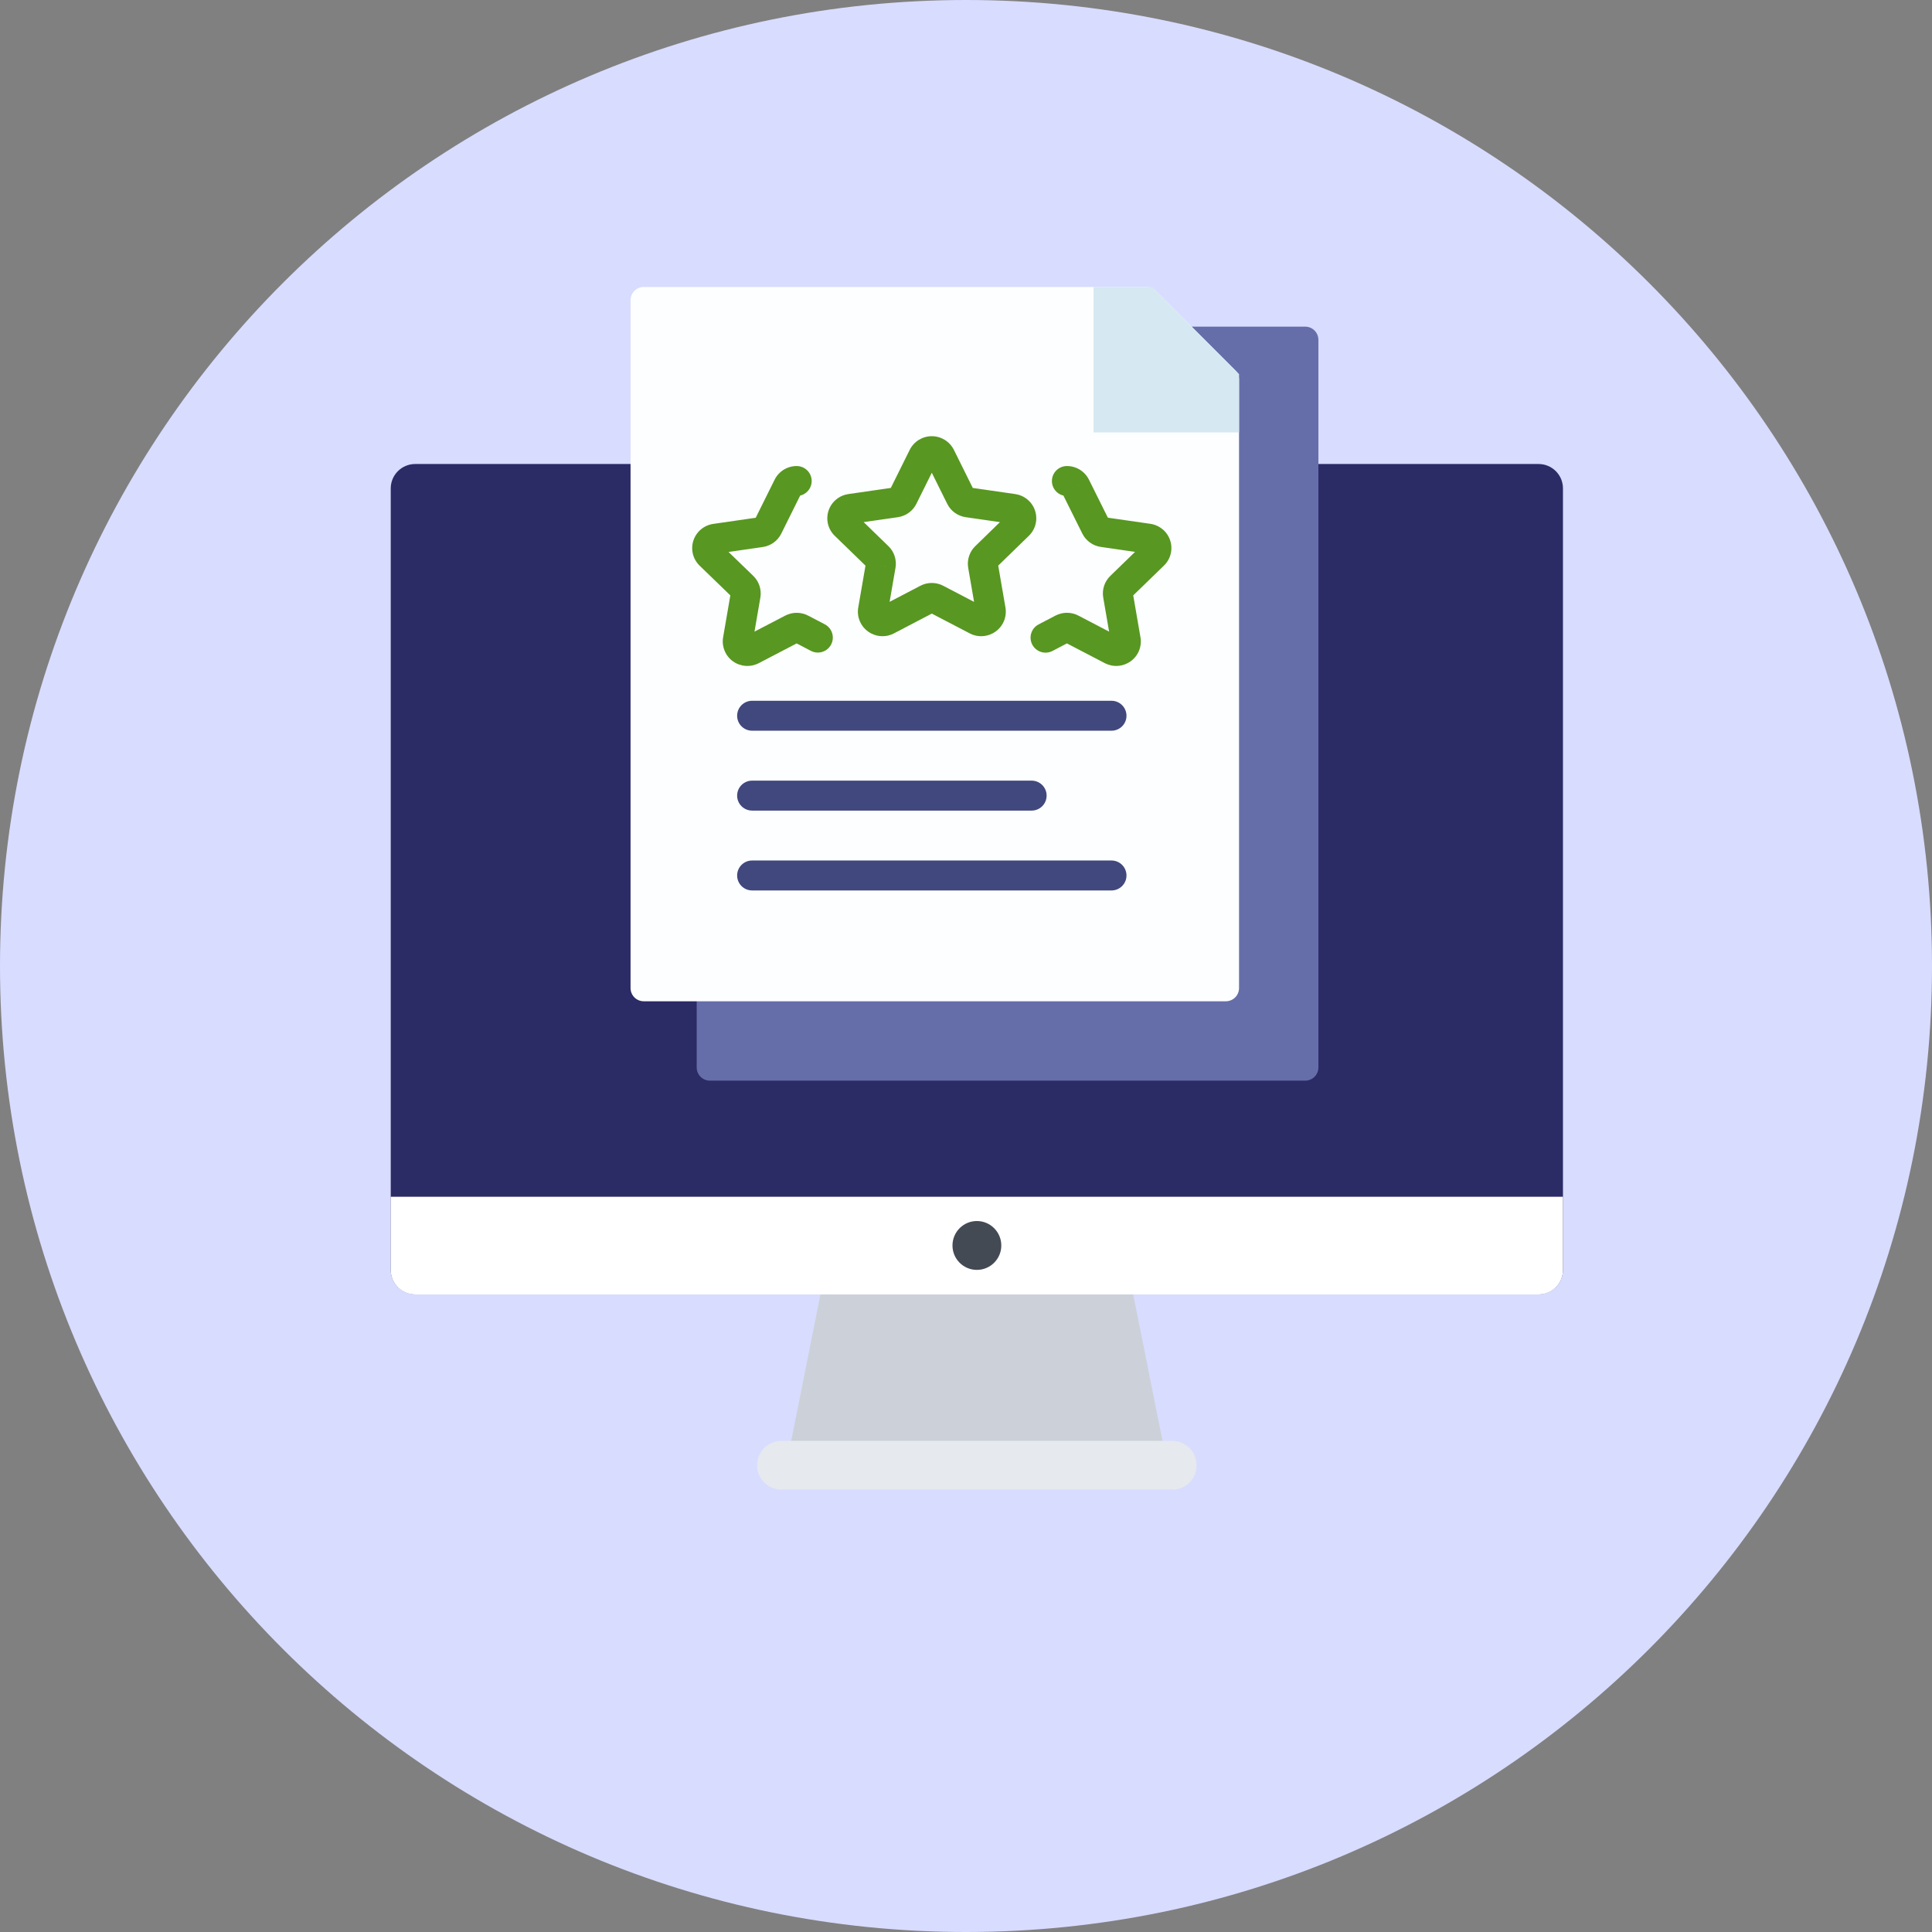 <svg width="89" height="89" viewBox="0 0 89 89" fill="none" xmlns="http://www.w3.org/2000/svg">
<rect x="0" y="0" width="89" height="89" fill="#808080" stroke="none"/>
<path d="M44.5 89C69.077 89 89 69.077 89 44.5C89 19.923 69.077 0 44.5 0C19.923 0 0 19.923 0 44.5C0 69.077 19.923 89 44.5 89Z" fill="#D8DCFF"/>
<g clip-path="url(#clip0_1134_1595)">
<path d="M54.001 68.625H36L38.243 57.382L51.753 57.379L54.001 68.625Z" fill="#CCD1D9"/>
<path d="M72 58.5C72 59.119 71.497 59.624 70.876 59.624H19.126C18.504 59.624 18 59.119 18 58.5V22.499C18 21.878 18.504 21.375 19.126 21.375H70.876C71.498 21.375 72 21.878 72 22.499V58.5H72Z" fill="#2B2B66"/>
<path d="M18 55.131V58.506C18 59.126 18.504 59.63 19.126 59.63H70.876C71.498 59.63 72 59.126 72 58.506V55.131H18Z" fill="white"/>
<path d="M46.126 57.376C46.126 57.995 45.622 58.499 45.001 58.499C44.38 58.499 43.877 57.995 43.877 57.376C43.877 56.753 44.38 56.248 45.001 56.248C45.622 56.248 46.126 56.753 46.126 57.376Z" fill="#434A54"/>
<path d="M54.001 66.374H36.001C35.379 66.374 34.875 66.878 34.875 67.501C34.875 68.12 35.379 68.625 36.001 68.625H54.001C54.622 68.625 55.125 68.12 55.125 67.501C55.125 66.878 54.622 66.374 54.001 66.374Z" fill="#E6E9ED"/>
</g>
<path d="M60.125 49.781H32.703C32.541 49.781 32.386 49.717 32.272 49.603C32.158 49.489 32.094 49.334 32.094 49.172V15.656C32.094 15.495 32.158 15.34 32.272 15.225C32.386 15.111 32.541 15.047 32.703 15.047H60.125C60.287 15.047 60.442 15.111 60.556 15.225C60.67 15.34 60.734 15.495 60.734 15.656V49.172C60.734 49.334 60.67 49.489 60.556 49.603C60.442 49.717 60.287 49.781 60.125 49.781Z" fill="#666EAA"/>
<path d="M56.469 46.125H29.656C29.495 46.125 29.34 46.061 29.225 45.947C29.111 45.832 29.047 45.677 29.047 45.516V13.828C29.047 13.666 29.111 13.511 29.225 13.397C29.34 13.283 29.495 13.219 29.656 13.219H52.812C52.974 13.219 53.129 13.283 53.243 13.397L56.9 17.053C57.014 17.168 57.078 17.323 57.078 17.484V45.516C57.078 45.677 57.014 45.832 56.9 45.947C56.785 46.061 56.63 46.125 56.469 46.125Z" fill="#FDFEFF"/>
<path d="M57.078 19.922H50.375V13.219H53.065L57.078 17.232V19.922Z" fill="#D6E8F2"/>
<g clip-path="url(#clip1_1134_1595)">
<path d="M42.525 21.03L41.909 20.72L41.907 20.723L42.525 21.03ZM43.324 21.03L43.942 20.723L43.94 20.72L43.324 21.03ZM44.252 22.901L43.634 23.207L43.635 23.209L44.252 22.901ZM46.668 23.443L46.569 24.125L46.572 24.126L46.668 23.443ZM47.026 23.74L47.681 23.523L47.68 23.52L47.026 23.74ZM46.915 24.188L46.437 23.689L46.433 23.693L46.915 24.188ZM45.408 25.654L45.887 26.15L45.889 26.148L45.408 25.654ZM45.281 26.039L44.601 26.154L44.601 26.157L45.281 26.039ZM45.638 28.106L46.318 27.993L46.318 27.989L45.638 28.106ZM45.459 28.534L45.061 27.97L45.059 27.972L45.459 28.534ZM44.991 28.566L45.311 27.955L45.31 27.954L44.991 28.566ZM43.132 27.596L42.809 28.206L42.813 28.208L43.132 27.596ZM42.717 27.596L43.036 28.208L43.04 28.206L42.717 27.596ZM40.394 28.534L40.795 27.972L40.792 27.97L40.394 28.534ZM40.216 28.106L39.536 27.989L39.535 27.993L40.216 28.106ZM40.572 26.039L41.252 26.157L41.253 26.154L40.572 26.039ZM40.446 25.654L39.965 26.149L39.967 26.15L40.446 25.654ZM38.934 24.188L39.415 23.692L39.412 23.69L38.934 24.188ZM38.823 23.74L38.169 23.52L38.168 23.523L38.823 23.74ZM39.181 23.443L39.277 24.126L39.279 24.125L39.181 23.443ZM41.597 22.901L42.214 23.209L42.215 23.207L41.597 22.901ZM43.141 21.34C43.121 21.381 43.09 21.414 43.052 21.438L42.328 20.263C42.149 20.373 42.004 20.532 41.909 20.72L43.141 21.34ZM43.052 21.438C43.014 21.462 42.969 21.474 42.924 21.474V20.094C42.714 20.094 42.508 20.153 42.328 20.263L43.052 21.438ZM42.924 21.474C42.88 21.474 42.835 21.462 42.797 21.438L43.521 20.263C43.341 20.153 43.135 20.094 42.924 20.094V21.474ZM42.797 21.438C42.759 21.414 42.728 21.381 42.708 21.34L43.94 20.72C43.845 20.532 43.7 20.373 43.521 20.263L42.797 21.438ZM42.706 21.337L43.634 23.207L44.87 22.594L43.942 20.723L42.706 21.337ZM43.635 23.209C43.717 23.373 43.837 23.515 43.985 23.622L44.793 22.503C44.825 22.526 44.851 22.557 44.869 22.592L43.635 23.209ZM43.985 23.622C44.134 23.729 44.306 23.798 44.487 23.825L44.684 22.459C44.724 22.465 44.761 22.48 44.793 22.503L43.985 23.622ZM44.487 23.825L46.569 24.125L46.767 22.76L44.684 22.459L44.487 23.825ZM46.572 24.126C46.527 24.119 46.484 24.1 46.448 24.071L47.33 23.01C47.168 22.875 46.972 22.789 46.764 22.759L46.572 24.126ZM46.448 24.071C46.413 24.042 46.387 24.003 46.372 23.96L47.68 23.52C47.613 23.32 47.492 23.144 47.33 23.01L46.448 24.071ZM46.371 23.956C46.356 23.91 46.354 23.861 46.365 23.813L47.705 24.146C47.756 23.94 47.747 23.724 47.681 23.523L46.371 23.956ZM46.365 23.813C46.377 23.766 46.402 23.723 46.437 23.689L47.392 24.686C47.545 24.539 47.653 24.352 47.705 24.146L46.365 23.813ZM46.433 23.693L44.927 25.159L45.889 26.148L47.396 24.682L46.433 23.693ZM44.929 25.157C44.797 25.284 44.699 25.441 44.642 25.615L45.952 26.047C45.939 26.086 45.917 26.122 45.887 26.15L44.929 25.157ZM44.642 25.615C44.584 25.789 44.57 25.974 44.601 26.154L45.961 25.924C45.968 25.965 45.965 26.007 45.952 26.047L44.642 25.615ZM44.601 26.157L44.958 28.223L46.318 27.989L45.961 25.922L44.601 26.157ZM44.957 28.219C44.95 28.172 44.955 28.124 44.974 28.08L46.247 28.611C46.328 28.416 46.353 28.201 46.318 27.993L44.957 28.219ZM44.974 28.08C44.992 28.036 45.022 27.998 45.061 27.97L45.858 29.097C46.03 28.975 46.165 28.806 46.247 28.611L44.974 28.08ZM45.059 27.972C45.095 27.946 45.138 27.931 45.183 27.928L45.277 29.304C45.487 29.29 45.689 29.217 45.86 29.095L45.059 27.972ZM45.183 27.928C45.227 27.925 45.272 27.934 45.311 27.955L44.671 29.177C44.857 29.275 45.067 29.319 45.277 29.304L45.183 27.928ZM45.31 27.954L43.451 26.985L42.813 28.208L44.672 29.177L45.31 27.954ZM43.456 26.987C43.292 26.9 43.11 26.855 42.924 26.855V28.235C42.884 28.235 42.844 28.225 42.809 28.206L43.456 26.987ZM42.924 26.855C42.739 26.855 42.557 26.9 42.393 26.987L43.04 28.206C43.004 28.225 42.965 28.235 42.924 28.235V26.855ZM42.397 26.985L40.543 27.954L41.182 29.177L43.036 28.208L42.397 26.985ZM40.543 27.954C40.582 27.934 40.626 27.925 40.671 27.928L40.576 29.304C40.786 29.319 40.995 29.275 41.182 29.177L40.543 27.954ZM40.671 27.928C40.716 27.931 40.758 27.946 40.795 27.972L39.993 29.095C40.164 29.217 40.366 29.29 40.576 29.304L40.671 27.928ZM40.792 27.97C40.831 27.998 40.862 28.036 40.88 28.08L39.607 28.611C39.688 28.806 39.823 28.975 39.996 29.097L40.792 27.97ZM40.88 28.08C40.898 28.124 40.904 28.172 40.896 28.219L39.535 27.993C39.5 28.201 39.525 28.416 39.607 28.611L40.88 28.08ZM40.895 28.223L41.252 26.157L39.893 25.922L39.536 27.989L40.895 28.223ZM41.253 26.154C41.283 25.974 41.269 25.789 41.212 25.615L39.901 26.047C39.889 26.007 39.885 25.965 39.892 25.924L41.253 26.154ZM41.212 25.615C41.155 25.441 41.056 25.284 40.925 25.157L39.967 26.15C39.937 26.122 39.914 26.086 39.901 26.047L41.212 25.615ZM40.926 25.159L39.415 23.692L38.454 24.683L39.965 26.149L40.926 25.159ZM39.412 23.69C39.447 23.723 39.472 23.766 39.483 23.813L38.144 24.146C38.196 24.352 38.304 24.539 38.457 24.686L39.412 23.69ZM39.483 23.813C39.495 23.861 39.493 23.91 39.478 23.956L38.168 23.523C38.102 23.724 38.093 23.94 38.144 24.146L39.483 23.813ZM39.477 23.96C39.462 24.003 39.436 24.042 39.401 24.071L38.519 23.01C38.357 23.144 38.236 23.32 38.169 23.52L39.477 23.96ZM39.401 24.071C39.365 24.1 39.322 24.119 39.277 24.126L39.085 22.759C38.877 22.789 38.681 22.875 38.519 23.01L39.401 24.071ZM39.279 24.125L41.362 23.825L41.165 22.459L39.082 22.76L39.279 24.125ZM41.362 23.825C41.543 23.798 41.715 23.729 41.864 23.622L41.056 22.503C41.088 22.48 41.126 22.465 41.165 22.459L41.362 23.825ZM41.864 23.622C42.012 23.515 42.132 23.373 42.214 23.209L40.98 22.592C40.998 22.557 41.024 22.526 41.056 22.503L41.864 23.622ZM42.215 23.207L43.143 21.337L41.907 20.723L40.979 22.594L42.215 23.207Z" fill="#589721"/>
<path d="M34.169 29.905L33.769 30.468L33.771 30.469L34.169 29.905ZM33.991 29.477L33.311 29.359L33.311 29.361L33.991 29.477ZM32.598 25.114L31.945 24.894L31.943 24.898L32.598 25.114ZM32.956 24.817L33.052 25.5L33.055 25.5L32.956 24.817ZM35.038 24.516L34.941 23.833L34.939 23.833L35.038 24.516ZM35.373 24.275L35.989 24.584L35.99 24.582L35.373 24.275ZM36.301 22.404L35.685 22.095L35.684 22.097L36.301 22.404ZM36.699 22.849C37.08 22.849 37.389 22.541 37.391 22.161C37.392 21.78 37.084 21.47 36.703 21.469L36.699 22.849ZM37.356 29.983C37.694 30.159 38.111 30.028 38.287 29.69C38.463 29.352 38.332 28.935 37.994 28.759L37.356 29.983ZM37.227 28.359C37.064 28.274 36.883 28.23 36.699 28.23V29.61C36.661 29.61 36.623 29.6 36.589 29.582L37.227 28.359ZM36.699 28.23C36.516 28.23 36.335 28.274 36.172 28.359L36.81 29.582C36.776 29.6 36.738 29.61 36.699 29.61V28.23ZM36.172 28.359L34.319 29.325L34.956 30.548L36.81 29.582L36.172 28.359ZM34.319 29.325C34.358 29.304 34.401 29.295 34.445 29.298L34.353 30.675C34.562 30.689 34.771 30.645 34.956 30.548L34.319 29.325ZM34.445 29.298C34.488 29.301 34.53 29.316 34.566 29.341L33.771 30.469C33.942 30.59 34.144 30.661 34.353 30.675L34.445 29.298ZM34.568 29.343C34.607 29.37 34.637 29.408 34.655 29.453L33.381 29.98C33.462 30.176 33.596 30.345 33.769 30.468L34.568 29.343ZM34.655 29.453C34.674 29.497 34.679 29.545 34.671 29.592L33.311 29.361C33.275 29.57 33.3 29.785 33.381 29.98L34.655 29.453ZM34.671 29.594L35.027 27.528L33.667 27.293L33.311 29.359L34.671 29.594ZM35.027 27.528C35.058 27.347 35.044 27.162 34.987 26.988L33.676 27.417C33.663 27.377 33.66 27.334 33.667 27.293L35.027 27.528ZM34.987 26.988C34.931 26.814 34.832 26.656 34.7 26.529L33.741 27.521C33.711 27.492 33.689 27.456 33.676 27.417L34.987 26.988ZM34.7 26.529L33.188 25.066L32.229 26.058L33.741 27.521L34.7 26.529ZM33.188 25.066C33.223 25.1 33.248 25.142 33.259 25.189L31.919 25.519C31.97 25.724 32.077 25.911 32.229 26.058L33.188 25.066ZM33.259 25.189C33.27 25.235 33.269 25.284 33.254 25.33L31.943 24.898C31.877 25.099 31.869 25.314 31.919 25.519L33.259 25.189ZM33.252 25.334C33.238 25.377 33.211 25.416 33.176 25.445L32.294 24.384C32.133 24.518 32.011 24.695 31.945 24.894L33.252 25.334ZM33.176 25.445C33.141 25.475 33.098 25.494 33.052 25.5L32.86 24.134C32.652 24.163 32.456 24.25 32.294 24.384L33.176 25.445ZM33.055 25.5L35.136 25.199L34.939 23.833L32.858 24.134L33.055 25.5ZM35.135 25.199C35.316 25.173 35.489 25.104 35.638 24.997L34.832 23.877C34.864 23.854 34.901 23.839 34.941 23.833L35.135 25.199ZM35.638 24.997C35.787 24.89 35.907 24.748 35.989 24.584L34.756 23.966C34.773 23.931 34.8 23.9 34.832 23.877L35.638 24.997ZM35.99 24.582L36.919 22.711L35.684 22.097L34.755 23.968L35.99 24.582ZM36.918 22.713C36.898 22.754 36.866 22.788 36.828 22.812L36.105 21.637C35.925 21.748 35.779 21.906 35.685 22.095L36.918 22.713ZM36.828 22.812C36.789 22.836 36.744 22.849 36.699 22.849L36.703 21.469C36.492 21.468 36.285 21.526 36.105 21.637L36.828 22.812ZM37.994 28.759L37.227 28.359L36.589 29.582L37.356 29.983L37.994 28.759Z" fill="#589721"/>
<path d="M51.68 29.905L52.077 30.469L52.079 30.468L51.68 29.905ZM51.857 29.477L52.538 29.361L52.537 29.359L51.857 29.477ZM51.627 27.025L52.107 27.522L52.108 27.52L51.627 27.025ZM53.25 25.11L53.905 24.894L53.904 24.89L53.25 25.11ZM52.892 24.813L52.794 25.496L52.796 25.496L52.892 24.813ZM50.811 24.512L50.909 23.83L50.908 23.829L50.811 24.512ZM50.476 24.271L49.858 24.579L49.859 24.58L50.476 24.271ZM49.547 22.404L50.164 22.097L50.163 22.095L49.547 22.404ZM49.146 21.469C48.765 21.47 48.457 21.78 48.458 22.161C48.459 22.541 48.769 22.849 49.15 22.849L49.146 21.469ZM47.845 28.764C47.507 28.94 47.377 29.357 47.553 29.695C47.73 30.032 48.146 30.163 48.484 29.987L47.845 28.764ZM49.26 29.581C49.225 29.599 49.188 29.609 49.149 29.609V28.229C48.965 28.229 48.785 28.273 48.622 28.358L49.26 29.581ZM49.149 29.609C49.111 29.609 49.073 29.599 49.038 29.581L49.676 28.358C49.514 28.273 49.333 28.229 49.149 28.229V29.609ZM49.038 29.581L50.892 30.548L51.53 29.325L49.676 28.358L49.038 29.581ZM50.892 30.548C51.078 30.645 51.286 30.689 51.496 30.675L51.404 29.298C51.447 29.295 51.491 29.305 51.53 29.325L50.892 30.548ZM51.496 30.675C51.705 30.661 51.906 30.59 52.077 30.469L51.282 29.341C51.318 29.316 51.36 29.301 51.404 29.298L51.496 30.675ZM52.079 30.468C52.252 30.345 52.387 30.176 52.468 29.98L51.193 29.453C51.211 29.408 51.242 29.37 51.281 29.343L52.079 30.468ZM52.468 29.98C52.549 29.785 52.573 29.57 52.538 29.361L51.177 29.592C51.169 29.545 51.175 29.497 51.193 29.453L52.468 29.98ZM52.537 29.359L52.181 27.294L50.822 27.528L51.178 29.594L52.537 29.359ZM52.181 27.294C52.188 27.335 52.185 27.377 52.172 27.417L50.861 26.988C50.804 27.162 50.79 27.347 50.822 27.528L52.181 27.294ZM52.172 27.417C52.159 27.456 52.137 27.492 52.107 27.522L51.148 26.529C51.017 26.656 50.918 26.814 50.861 26.988L52.172 27.417ZM52.108 27.52L53.62 26.053L52.66 25.062L51.147 26.53L52.108 27.52ZM53.62 26.053C53.772 25.906 53.879 25.72 53.929 25.515L52.589 25.185C52.601 25.138 52.625 25.096 52.66 25.062L53.62 26.053ZM53.929 25.515C53.98 25.31 53.971 25.095 53.905 24.894L52.595 25.326C52.58 25.281 52.578 25.232 52.589 25.185L53.929 25.515ZM53.904 24.89C53.837 24.691 53.716 24.514 53.554 24.38L52.673 25.442C52.637 25.412 52.611 25.374 52.596 25.33L53.904 24.89ZM53.554 24.38C53.392 24.246 53.196 24.159 52.988 24.13L52.796 25.496C52.751 25.49 52.708 25.471 52.673 25.442L53.554 24.38ZM52.991 24.13L50.909 23.83L50.712 25.195L52.794 25.496L52.991 24.13ZM50.908 23.829C50.947 23.835 50.984 23.85 51.017 23.873L50.211 24.993C50.359 25.1 50.532 25.17 50.714 25.195L50.908 23.829ZM51.017 23.873C51.049 23.896 51.075 23.927 51.093 23.963L49.859 24.58C49.941 24.744 50.062 24.886 50.211 24.993L51.017 23.873ZM51.093 23.964L50.164 22.097L48.929 22.712L49.858 24.579L51.093 23.964ZM50.163 22.095C50.069 21.906 49.923 21.748 49.744 21.637L49.021 22.812C48.982 22.788 48.951 22.754 48.93 22.713L50.163 22.095ZM49.744 21.637C49.564 21.526 49.357 21.468 49.146 21.469L49.15 22.849C49.104 22.849 49.059 22.836 49.021 22.812L49.744 21.637ZM48.484 29.987L49.26 29.581L48.622 28.358L47.845 28.764L48.484 29.987Z" fill="#589721"/>
<path d="M34.647 32.282C34.266 32.282 33.957 32.591 33.957 32.972C33.957 33.353 34.266 33.661 34.647 33.661V32.282ZM51.203 33.661C51.584 33.661 51.893 33.353 51.893 32.972C51.893 32.591 51.584 32.282 51.203 32.282V33.661ZM34.647 33.661H51.203V32.282H34.647V33.661Z" fill="#41487D"/>
<path d="M34.647 39.64C34.266 39.64 33.957 39.949 33.957 40.33C33.957 40.711 34.266 41.02 34.647 41.02V39.64ZM51.203 41.02C51.584 41.02 51.893 40.711 51.893 40.33C51.893 39.949 51.584 39.64 51.203 39.64V41.02ZM34.647 41.02H51.203V39.64H34.647V41.02Z" fill="#41487D"/>
<path d="M34.647 35.961C34.266 35.961 33.957 36.27 33.957 36.651C33.957 37.032 34.266 37.341 34.647 37.341V35.961ZM47.524 37.341C47.905 37.341 48.214 37.032 48.214 36.651C48.214 36.27 47.905 35.961 47.524 35.961V37.341ZM34.647 37.341H47.524V35.961H34.647V37.341Z" fill="#41487D"/>
</g>
<defs>
<clipPath id="clip0_1134_1595">
<rect width="54" height="54" fill="white" transform="translate(18 18)"/>
</clipPath>
<clipPath id="clip1_1134_1595">
<rect width="22.076" height="22.076" fill="white" transform="translate(31.887 20.094)"/>
</clipPath>
</defs>
</svg>

